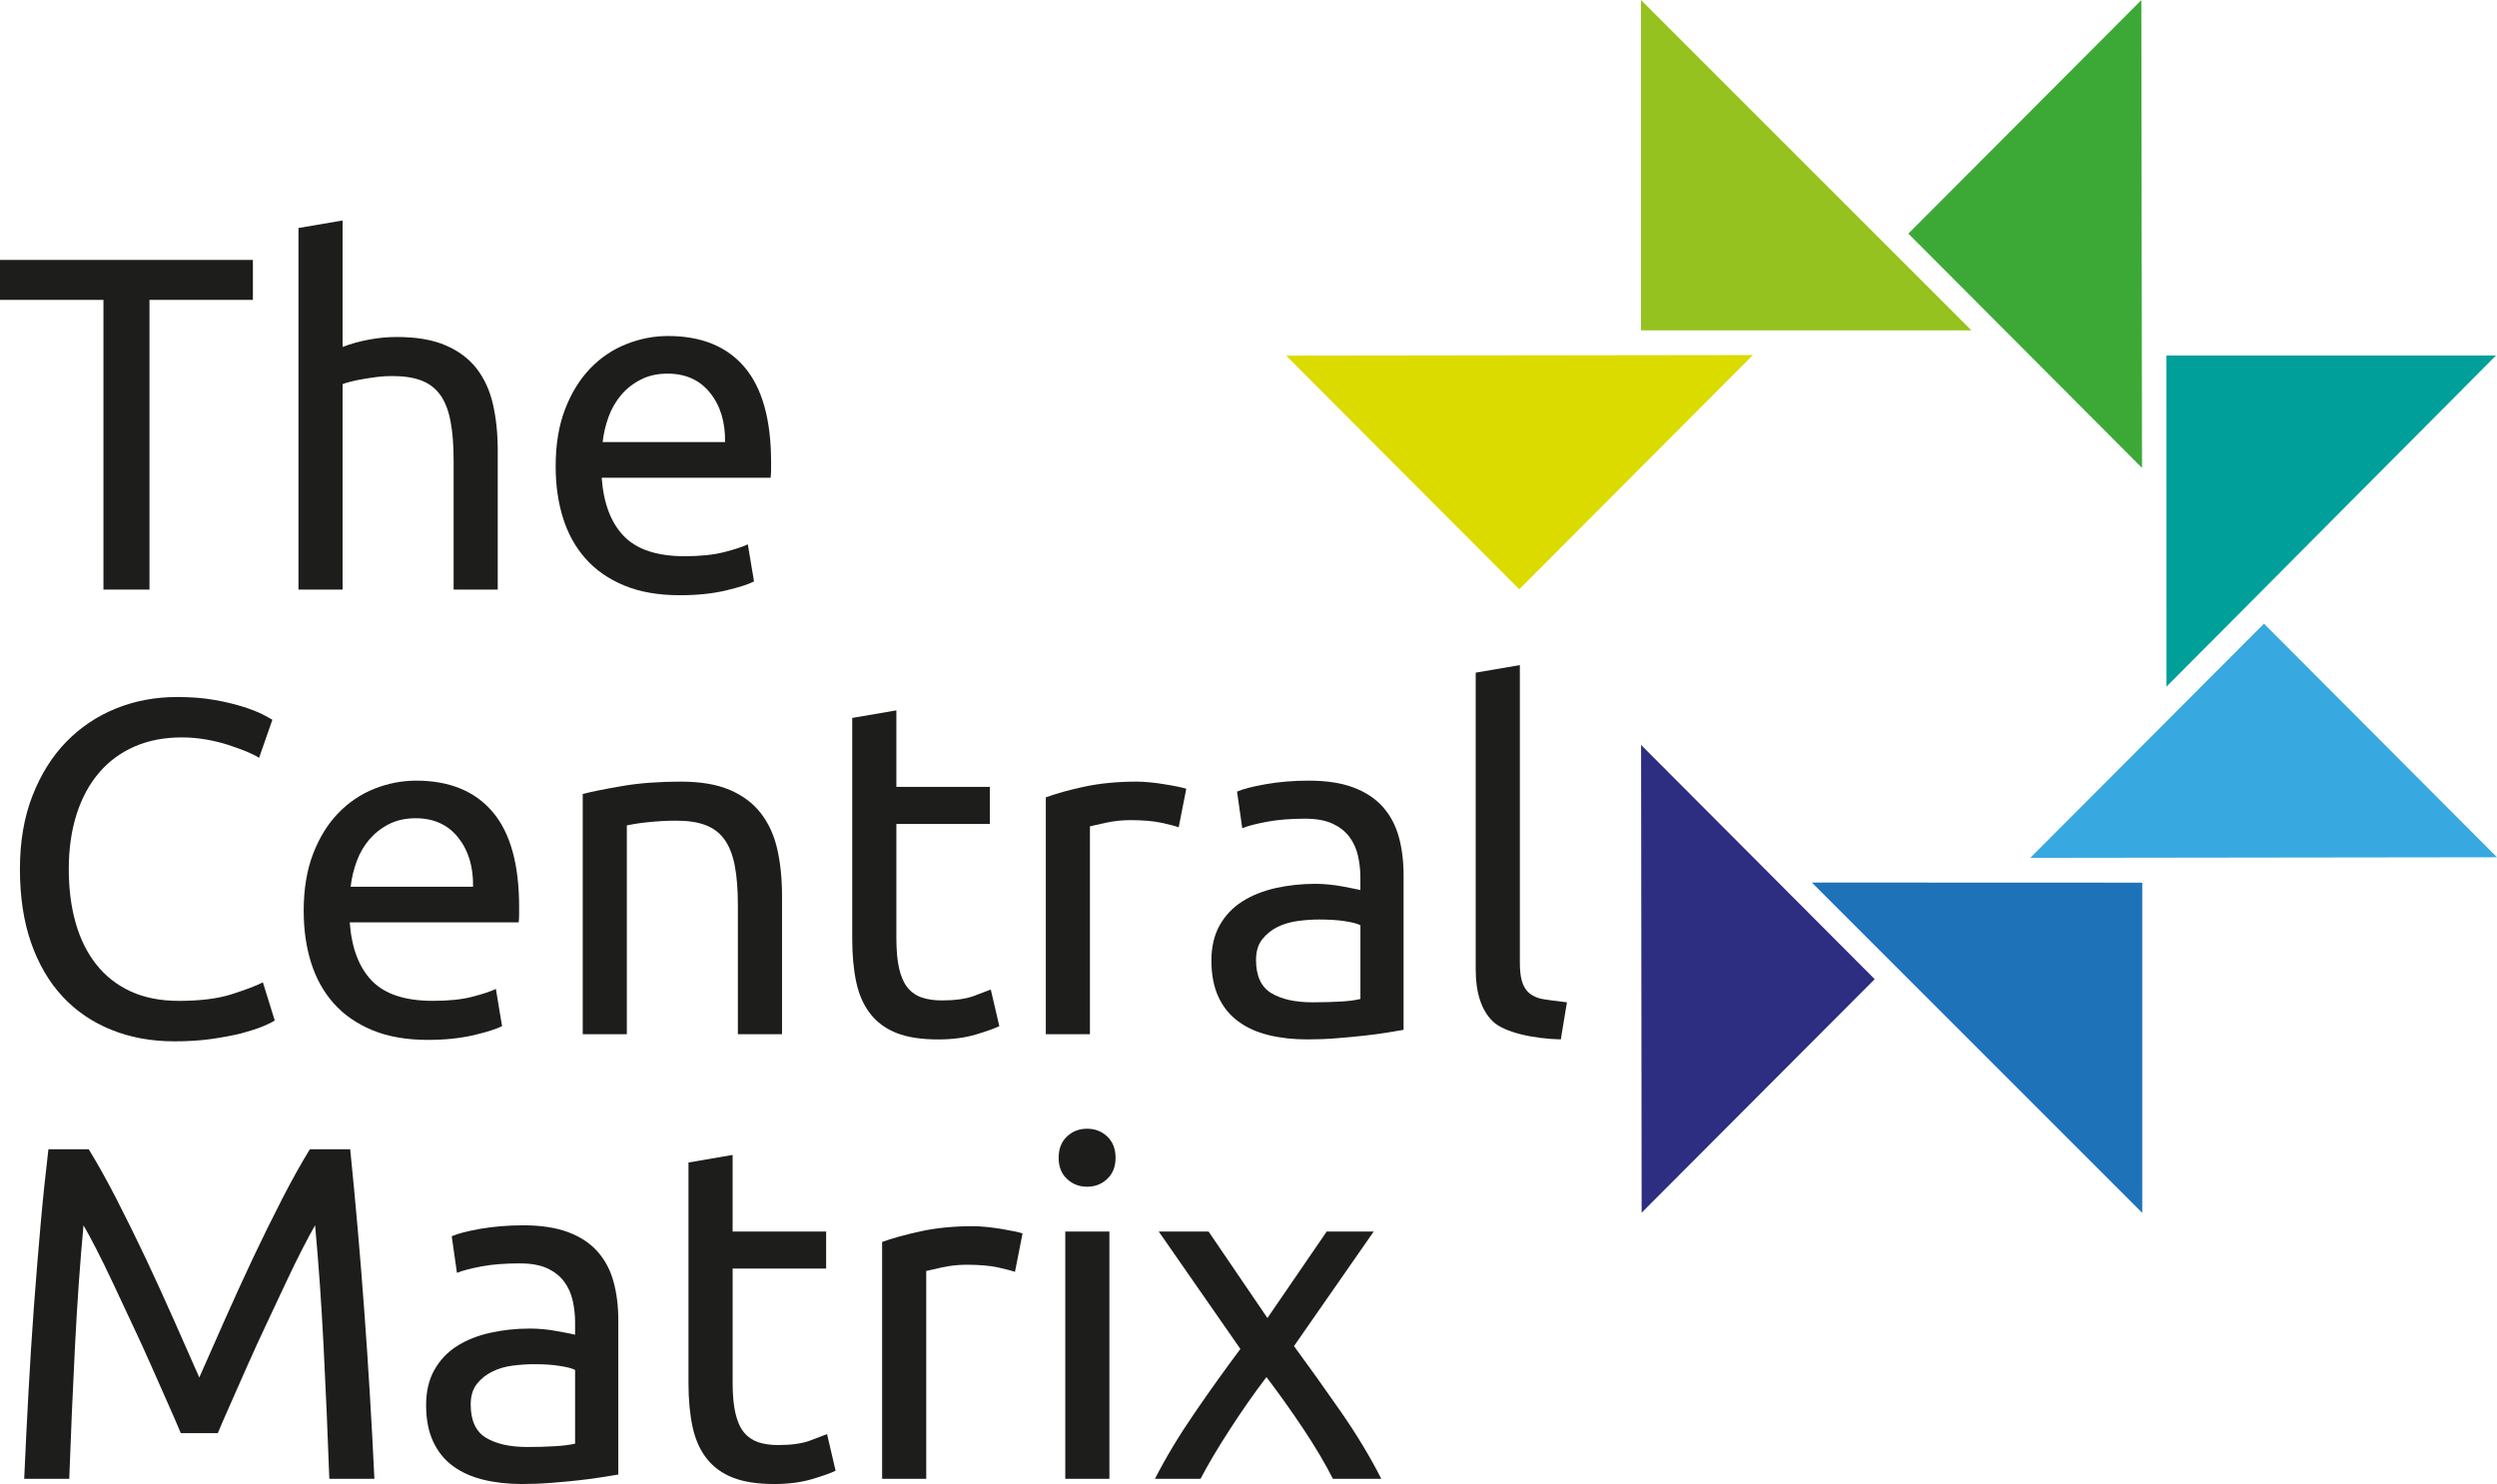 <svg width="143" height="85" viewBox="0 0 143 85" fill="none" xmlns="http://www.w3.org/2000/svg">
<g clip-path="url(#clip0_1276_709)">
<path d="M122.631 0.006L122.671 26.801L109.289 13.38L122.631 0.006Z" fill="#3CA937"/>
<path d="M93.978 0L112.899 18.923H93.978V0Z" fill="#95C21E"/>
<path d="M143 49.102L116.272 49.136L129.654 35.721L143 49.102Z" fill="#37A9E0"/>
<path d="M94.015 69.46L93.983 42.666L107.361 56.083L94.015 69.46Z" fill="#2D2D81"/>
<path d="M73.659 20.37L100.388 20.336L87.007 33.752L73.659 20.37Z" fill="#DBDB00"/>
<path d="M122.684 69.47L103.762 50.549L122.684 50.556V69.47Z" fill="#1E73B8"/>
<path d="M142.941 20.363L124.072 39.329L124.069 20.363H142.941Z" fill="#009F9A"/>
<path d="M14.483 14.888V17.177H8.56V33.77H5.924V17.177H0V14.888H14.483Z" fill="#1D1D1B"/>
<path d="M17.093 33.77V13.06L19.621 12.628V19.872C20.09 19.692 20.594 19.55 21.128 19.453C21.663 19.352 22.192 19.301 22.718 19.301C23.841 19.301 24.773 19.459 25.517 19.78C26.259 20.097 26.851 20.54 27.297 21.111C27.74 21.687 28.054 22.371 28.234 23.169C28.415 23.968 28.505 24.851 28.505 25.81V33.77H25.978V26.354C25.978 25.486 25.92 24.741 25.801 24.127C25.684 23.503 25.488 23.007 25.217 22.624C24.945 22.246 24.583 21.966 24.131 21.794C23.678 21.621 23.114 21.538 22.446 21.538C22.175 21.538 21.893 21.555 21.604 21.59C21.314 21.626 21.038 21.669 20.775 21.715C20.512 21.758 20.277 21.806 20.068 21.864C19.859 21.917 19.71 21.962 19.621 22.001V33.77H17.093Z" fill="#1D1D1B"/>
<path d="M31.822 26.713C31.822 25.457 32.003 24.363 32.366 23.427C32.727 22.492 33.209 21.717 33.806 21.098C34.403 20.483 35.09 20.018 35.872 19.709C36.65 19.399 37.448 19.246 38.262 19.246C40.164 19.246 41.623 19.84 42.637 21.027C43.651 22.22 44.159 24.035 44.159 26.466V26.888C44.159 27.061 44.151 27.214 44.133 27.366H34.458C34.565 28.836 34.992 29.953 35.735 30.714C36.478 31.478 37.638 31.859 39.213 31.859C40.1 31.859 40.847 31.78 41.455 31.629C42.061 31.474 42.519 31.325 42.827 31.179L43.181 33.302C42.872 33.465 42.333 33.641 41.563 33.823C40.793 34.002 39.92 34.093 38.942 34.093C37.71 34.093 36.646 33.909 35.749 33.536C34.851 33.164 34.113 32.65 33.533 31.995C32.953 31.342 32.523 30.565 32.243 29.667C31.961 28.77 31.822 27.782 31.822 26.713ZM41.523 25.321C41.541 24.179 41.256 23.236 40.668 22.504C40.077 21.766 39.267 21.401 38.236 21.401C37.656 21.401 37.143 21.512 36.7 21.74C36.255 21.966 35.88 22.261 35.573 22.624C35.265 22.988 35.024 23.406 34.851 23.879C34.679 24.35 34.565 24.833 34.513 25.322H41.524L41.523 25.321Z" fill="#1D1D1B"/>
<path d="M9.999 59.645C8.677 59.645 7.472 59.426 6.386 58.987C5.299 58.551 4.365 57.92 3.587 57.083C2.807 56.248 2.206 55.216 1.779 53.995C1.353 52.766 1.141 51.364 1.141 49.784C1.141 48.203 1.38 46.801 1.861 45.574C2.34 44.348 2.988 43.317 3.803 42.481C4.619 41.646 5.57 41.012 6.657 40.574C7.744 40.137 8.903 39.923 10.136 39.923C10.915 39.923 11.617 39.974 12.241 40.084C12.865 40.191 13.409 40.322 13.873 40.466C14.336 40.612 14.709 40.757 15 40.899C15.29 41.047 15.49 41.16 15.599 41.225L14.837 43.407C14.674 43.3 14.438 43.181 14.132 43.052C13.824 42.925 13.475 42.8 13.084 42.67C12.695 42.545 12.268 42.438 11.807 42.358C11.345 42.277 10.878 42.237 10.407 42.237C9.41 42.237 8.514 42.408 7.718 42.753C6.92 43.101 6.24 43.594 5.679 44.253C5.117 44.907 4.686 45.702 4.387 46.637C4.089 47.572 3.939 48.621 3.939 49.784C3.939 50.909 4.07 51.935 4.333 52.858C4.597 53.791 4.991 54.579 5.516 55.243C6.041 55.908 6.697 56.422 7.485 56.786C8.274 57.148 9.193 57.327 10.244 57.327C11.459 57.327 12.463 57.202 13.261 56.949C14.058 56.694 14.656 56.468 15.055 56.268L15.734 58.448C15.607 58.536 15.379 58.649 15.055 58.787C14.729 58.921 14.32 59.051 13.832 59.184C13.343 59.305 12.772 59.414 12.12 59.508C11.467 59.599 10.761 59.645 9.999 59.645H9.999Z" fill="#1D1D1B"/>
<path d="M17.392 52.179C17.392 50.924 17.573 49.831 17.935 48.893C18.297 47.963 18.778 47.183 19.376 46.569C19.974 45.951 20.662 45.488 21.441 45.176C22.22 44.868 23.018 44.713 23.833 44.713C25.735 44.713 27.193 45.309 28.208 46.499C29.224 47.691 29.729 49.499 29.729 51.934V52.357C29.729 52.525 29.721 52.688 29.703 52.83H20.029C20.136 54.304 20.562 55.42 21.306 56.186C22.048 56.947 23.208 57.325 24.785 57.325C25.672 57.325 26.42 57.254 27.026 57.097C27.634 56.94 28.09 56.792 28.399 56.643L28.752 58.773C28.445 58.935 27.906 59.106 27.135 59.29C26.366 59.468 25.491 59.562 24.514 59.562C23.282 59.562 22.217 59.376 21.32 59.004C20.424 58.628 19.685 58.119 19.105 57.463C18.526 56.809 18.095 56.029 17.814 55.132C17.533 54.236 17.393 53.251 17.393 52.178L17.392 52.179ZM27.092 50.79C27.111 49.644 26.826 48.705 26.237 47.968C25.648 47.234 24.837 46.867 23.805 46.867C23.225 46.867 22.713 46.979 22.269 47.207C21.825 47.435 21.451 47.733 21.142 48.093C20.834 48.457 20.594 48.873 20.422 49.348C20.25 49.816 20.135 50.299 20.082 50.791H27.093L27.092 50.79Z" fill="#1D1D1B"/>
<path d="M33.371 45.475C33.949 45.33 34.719 45.177 35.681 45.014C36.641 44.852 37.745 44.769 38.995 44.769C40.119 44.769 41.05 44.927 41.795 45.244C42.537 45.562 43.13 46.008 43.575 46.582C44.018 47.153 44.332 47.838 44.514 48.639C44.693 49.436 44.785 50.319 44.785 51.284V59.237H42.257V51.825C42.257 50.95 42.199 50.21 42.081 49.59C41.963 48.972 41.768 48.472 41.496 48.093C41.224 47.709 40.862 47.435 40.41 47.262C39.956 47.088 39.394 47.005 38.726 47.005C38.452 47.005 38.172 47.011 37.883 47.03C37.593 47.05 37.316 47.071 37.054 47.099C36.791 47.125 36.555 47.158 36.347 47.193C36.138 47.229 35.989 47.258 35.898 47.275V59.238H33.372V45.475L33.371 45.475Z" fill="#1D1D1B"/>
<path d="M51.334 45.068H56.686V47.193H51.334V53.731C51.334 54.44 51.388 55.027 51.495 55.487C51.605 55.951 51.769 56.315 51.986 56.581C52.202 56.843 52.475 57.029 52.801 57.137C53.127 57.248 53.507 57.301 53.942 57.301C54.702 57.301 55.315 57.215 55.777 57.044C56.238 56.869 56.561 56.748 56.741 56.677L57.23 58.775C56.977 58.898 56.532 59.06 55.898 59.251C55.263 59.44 54.538 59.536 53.724 59.536C52.764 59.536 51.972 59.414 51.347 59.169C50.723 58.922 50.219 58.552 49.839 58.063C49.459 57.574 49.19 56.973 49.037 56.254C48.883 55.538 48.806 54.707 48.806 53.764V41.121L51.334 40.687V45.07V45.068Z" fill="#1D1D1B"/>
<path d="M65.11 44.769C65.327 44.769 65.577 44.784 65.856 44.81C66.138 44.836 66.414 44.873 66.686 44.92C66.957 44.966 67.206 45.006 67.433 45.053C67.66 45.099 67.826 45.142 67.937 45.177L67.501 47.385C67.302 47.31 66.971 47.227 66.508 47.125C66.047 47.026 65.453 46.975 64.728 46.975C64.257 46.975 63.792 47.025 63.329 47.125C62.868 47.227 62.565 47.293 62.419 47.333V59.238H59.892V45.67C60.491 45.449 61.234 45.245 62.121 45.053C63.008 44.865 64.004 44.769 65.11 44.769Z" fill="#1D1D1B"/>
<path d="M74.947 44.713C75.962 44.713 76.817 44.843 77.515 45.107C78.213 45.372 78.773 45.742 79.2 46.224C79.625 46.706 79.928 47.279 80.11 47.942C80.292 48.604 80.381 49.336 80.381 50.133V58.986C80.165 59.028 79.861 59.075 79.471 59.139C79.081 59.204 78.642 59.262 78.153 59.316C77.665 59.371 77.133 59.421 76.564 59.466C75.993 59.514 75.427 59.534 74.864 59.534C74.068 59.534 73.333 59.453 72.663 59.29C71.992 59.127 71.413 58.87 70.925 58.51C70.434 58.157 70.055 57.689 69.783 57.11C69.511 56.529 69.376 55.828 69.376 55.01C69.376 54.23 69.534 53.559 69.851 52.993C70.168 52.436 70.597 51.979 71.142 51.635C71.685 51.287 72.319 51.036 73.044 50.868C73.768 50.707 74.528 50.623 75.326 50.623C75.58 50.623 75.842 50.636 76.115 50.664C76.385 50.689 76.644 50.729 76.888 50.774C77.133 50.82 77.347 50.861 77.528 50.898C77.709 50.933 77.835 50.962 77.908 50.978V50.272C77.908 49.851 77.864 49.442 77.773 49.03C77.683 48.619 77.519 48.258 77.284 47.942C77.048 47.624 76.727 47.369 76.32 47.181C75.912 46.988 75.382 46.892 74.73 46.892C73.897 46.892 73.168 46.953 72.543 47.071C71.917 47.188 71.451 47.31 71.143 47.438L70.844 45.34C71.17 45.197 71.713 45.052 72.474 44.919C73.236 44.783 74.058 44.713 74.947 44.713ZM75.164 57.409C75.762 57.409 76.293 57.393 76.755 57.368C77.216 57.343 77.602 57.294 77.91 57.217V52.993C77.73 52.905 77.435 52.825 77.027 52.764C76.618 52.697 76.125 52.667 75.546 52.667C75.165 52.667 74.762 52.693 74.336 52.75C73.911 52.805 73.522 52.919 73.169 53.089C72.815 53.264 72.52 53.505 72.285 53.802C72.048 54.101 71.931 54.495 71.931 54.986C71.931 55.895 72.221 56.525 72.8 56.88C73.381 57.232 74.168 57.409 75.164 57.409Z" fill="#1D1D1B"/>
<path d="M89.385 59.534C87.826 59.496 86.143 59.136 85.489 58.498C84.839 57.862 84.512 56.873 84.512 55.529V38.528L87.04 38.094V55.121C87.04 55.542 87.075 55.885 87.148 56.16C87.221 56.428 87.34 56.645 87.5 56.811C87.664 56.974 87.882 57.099 88.153 57.178C88.425 57.262 89.338 57.357 89.737 57.41L89.385 59.535L89.385 59.534Z" fill="#1D1D1B"/>
<path d="M10.353 82.085C10.172 81.652 9.932 81.093 9.633 80.422C9.334 79.752 9.011 79.024 8.669 78.244C8.325 77.461 7.957 76.659 7.567 75.835C7.178 75.008 6.81 74.227 6.468 73.489C6.122 72.755 5.802 72.095 5.502 71.517C5.203 70.936 4.963 70.493 4.782 70.182C4.583 72.325 4.42 74.647 4.293 77.144C4.166 79.642 4.058 82.158 3.966 84.701H1.386C1.457 83.066 1.54 81.42 1.63 79.758C1.719 78.094 1.824 76.463 1.942 74.85C2.061 73.248 2.189 71.678 2.324 70.153C2.459 68.626 2.611 67.183 2.773 65.826H5.081C5.571 66.62 6.096 67.563 6.658 68.651C7.218 69.743 7.781 70.882 8.344 72.072C8.904 73.265 9.447 74.45 9.974 75.642C10.498 76.836 10.978 77.916 11.413 78.899C11.849 77.916 12.328 76.836 12.853 75.642C13.38 74.449 13.923 73.265 14.483 72.072C15.046 70.882 15.608 69.743 16.169 68.651C16.731 67.562 17.256 66.62 17.746 65.826H20.055C20.672 71.904 21.133 78.202 21.441 84.7H18.86C18.768 82.158 18.66 79.641 18.533 77.143C18.407 74.646 18.243 72.325 18.045 70.181C17.863 70.493 17.623 70.936 17.325 71.516C17.026 72.095 16.704 72.755 16.361 73.489C16.016 74.226 15.65 75.007 15.26 75.834C14.871 76.658 14.503 77.46 14.158 78.243C13.816 79.024 13.492 79.751 13.195 80.422C12.895 81.092 12.655 81.651 12.474 82.085H10.355L10.353 82.085Z" fill="#1D1D1B"/>
<path d="M29.974 70.182C30.987 70.182 31.844 70.315 32.541 70.576C33.238 70.837 33.8 71.21 34.227 71.693C34.653 72.176 34.955 72.747 35.136 73.411C35.317 74.073 35.409 74.803 35.409 75.602V84.457C35.191 84.494 34.888 84.544 34.498 84.606C34.109 84.67 33.671 84.731 33.18 84.782C32.691 84.839 32.161 84.89 31.59 84.932C31.02 84.978 30.453 85 29.891 85C29.095 85 28.361 84.919 27.69 84.756C27.021 84.593 26.44 84.336 25.952 83.981C25.462 83.626 25.083 83.158 24.81 82.576C24.539 81.999 24.403 81.298 24.403 80.482C24.403 79.7 24.561 79.024 24.878 78.465C25.194 77.9 25.625 77.446 26.169 77.1C26.712 76.756 27.347 76.502 28.071 76.34C28.795 76.177 29.557 76.096 30.354 76.096C30.607 76.096 30.869 76.109 31.142 76.136C31.413 76.161 31.672 76.199 31.916 76.247C32.161 76.29 32.374 76.33 32.555 76.365C32.736 76.402 32.863 76.427 32.935 76.448V75.736C32.935 75.321 32.89 74.908 32.799 74.5C32.709 74.092 32.546 73.73 32.311 73.412C32.075 73.093 31.753 72.839 31.346 72.648C30.937 72.457 30.407 72.363 29.755 72.363C28.922 72.363 28.193 72.419 27.568 72.537C26.944 72.657 26.477 72.779 26.169 72.904L25.87 70.809C26.197 70.662 26.738 70.522 27.499 70.384C28.261 70.253 29.086 70.183 29.973 70.183L29.974 70.182ZM30.192 82.879C30.788 82.879 31.319 82.866 31.782 82.834C32.243 82.807 32.628 82.758 32.935 82.69V78.464C32.754 78.371 32.46 78.298 32.052 78.236C31.645 78.167 31.151 78.137 30.571 78.137C30.192 78.137 29.788 78.165 29.362 78.219C28.934 78.274 28.547 78.385 28.193 78.563C27.84 78.732 27.544 78.971 27.309 79.268C27.073 79.567 26.956 79.963 26.956 80.452C26.956 81.36 27.246 81.991 27.824 82.346C28.406 82.701 29.195 82.879 30.192 82.879Z" fill="#1D1D1B"/>
<path d="M41.957 70.538H47.311V72.661H41.957V79.199C41.957 79.908 42.011 80.495 42.12 80.959C42.23 81.419 42.391 81.782 42.609 82.047C42.827 82.308 43.098 82.492 43.425 82.606C43.751 82.715 44.131 82.768 44.565 82.768C45.327 82.768 45.938 82.683 46.401 82.508C46.862 82.337 47.185 82.215 47.365 82.141L47.854 84.239C47.6 84.365 47.156 84.525 46.522 84.715C45.889 84.904 45.163 85 44.35 85C43.389 85 42.596 84.881 41.971 84.635C41.346 84.389 40.843 84.019 40.463 83.531C40.082 83.042 39.815 82.437 39.661 81.721C39.507 81.002 39.429 80.175 39.429 79.226V66.586L41.956 66.151V70.538L41.957 70.538Z" fill="#1D1D1B"/>
<path d="M55.736 70.232C55.952 70.232 56.2 70.251 56.483 70.275C56.763 70.304 57.04 70.342 57.311 70.383C57.582 70.429 57.832 70.478 58.059 70.521C58.284 70.569 58.452 70.611 58.561 70.644L58.126 72.85C57.926 72.778 57.597 72.693 57.134 72.59C56.674 72.494 56.079 72.44 55.354 72.44C54.882 72.44 54.417 72.493 53.955 72.59C53.493 72.693 53.19 72.761 53.044 72.798V84.701H50.518V71.135C51.115 70.919 51.858 70.715 52.746 70.521C53.634 70.33 54.63 70.232 55.736 70.232Z" fill="#1D1D1B"/>
<path d="M62.257 67.972C61.803 67.972 61.418 67.823 61.102 67.522C60.783 67.225 60.627 66.823 60.627 66.315C60.627 65.807 60.784 65.399 61.102 65.098C61.418 64.798 61.803 64.65 62.257 64.65C62.708 64.65 63.095 64.798 63.412 65.098C63.728 65.399 63.887 65.805 63.887 66.315C63.887 66.825 63.727 67.225 63.412 67.522C63.095 67.823 62.708 67.972 62.257 67.972ZM63.534 84.7H61.007V70.538H63.534V84.7Z" fill="#1D1D1B"/>
<path d="M76.333 84.701C76.133 84.303 75.888 83.856 75.6 83.367C75.31 82.879 74.992 82.372 74.649 81.855C74.305 81.34 73.95 80.826 73.588 80.314C73.226 79.809 72.872 79.328 72.529 78.875C72.184 79.328 71.831 79.809 71.469 80.327C71.106 80.847 70.757 81.366 70.424 81.885C70.087 82.4 69.776 82.904 69.485 83.393C69.196 83.886 68.95 84.322 68.753 84.701H66.143C66.777 83.464 67.533 82.211 68.413 80.931C69.289 79.647 70.166 78.43 71.035 77.264L66.36 70.539H69.213L72.584 75.493L75.979 70.539H78.67L74.105 77.1C74.974 78.283 75.866 79.532 76.781 80.848C77.695 82.162 78.47 83.452 79.105 84.702L76.333 84.701Z" fill="#1D1D1B"/>
</g>
<defs>
<clipPath id="clip0_1276_709">
<rect width="143" height="85" fill="white"/>
</clipPath>
</defs>
</svg>
